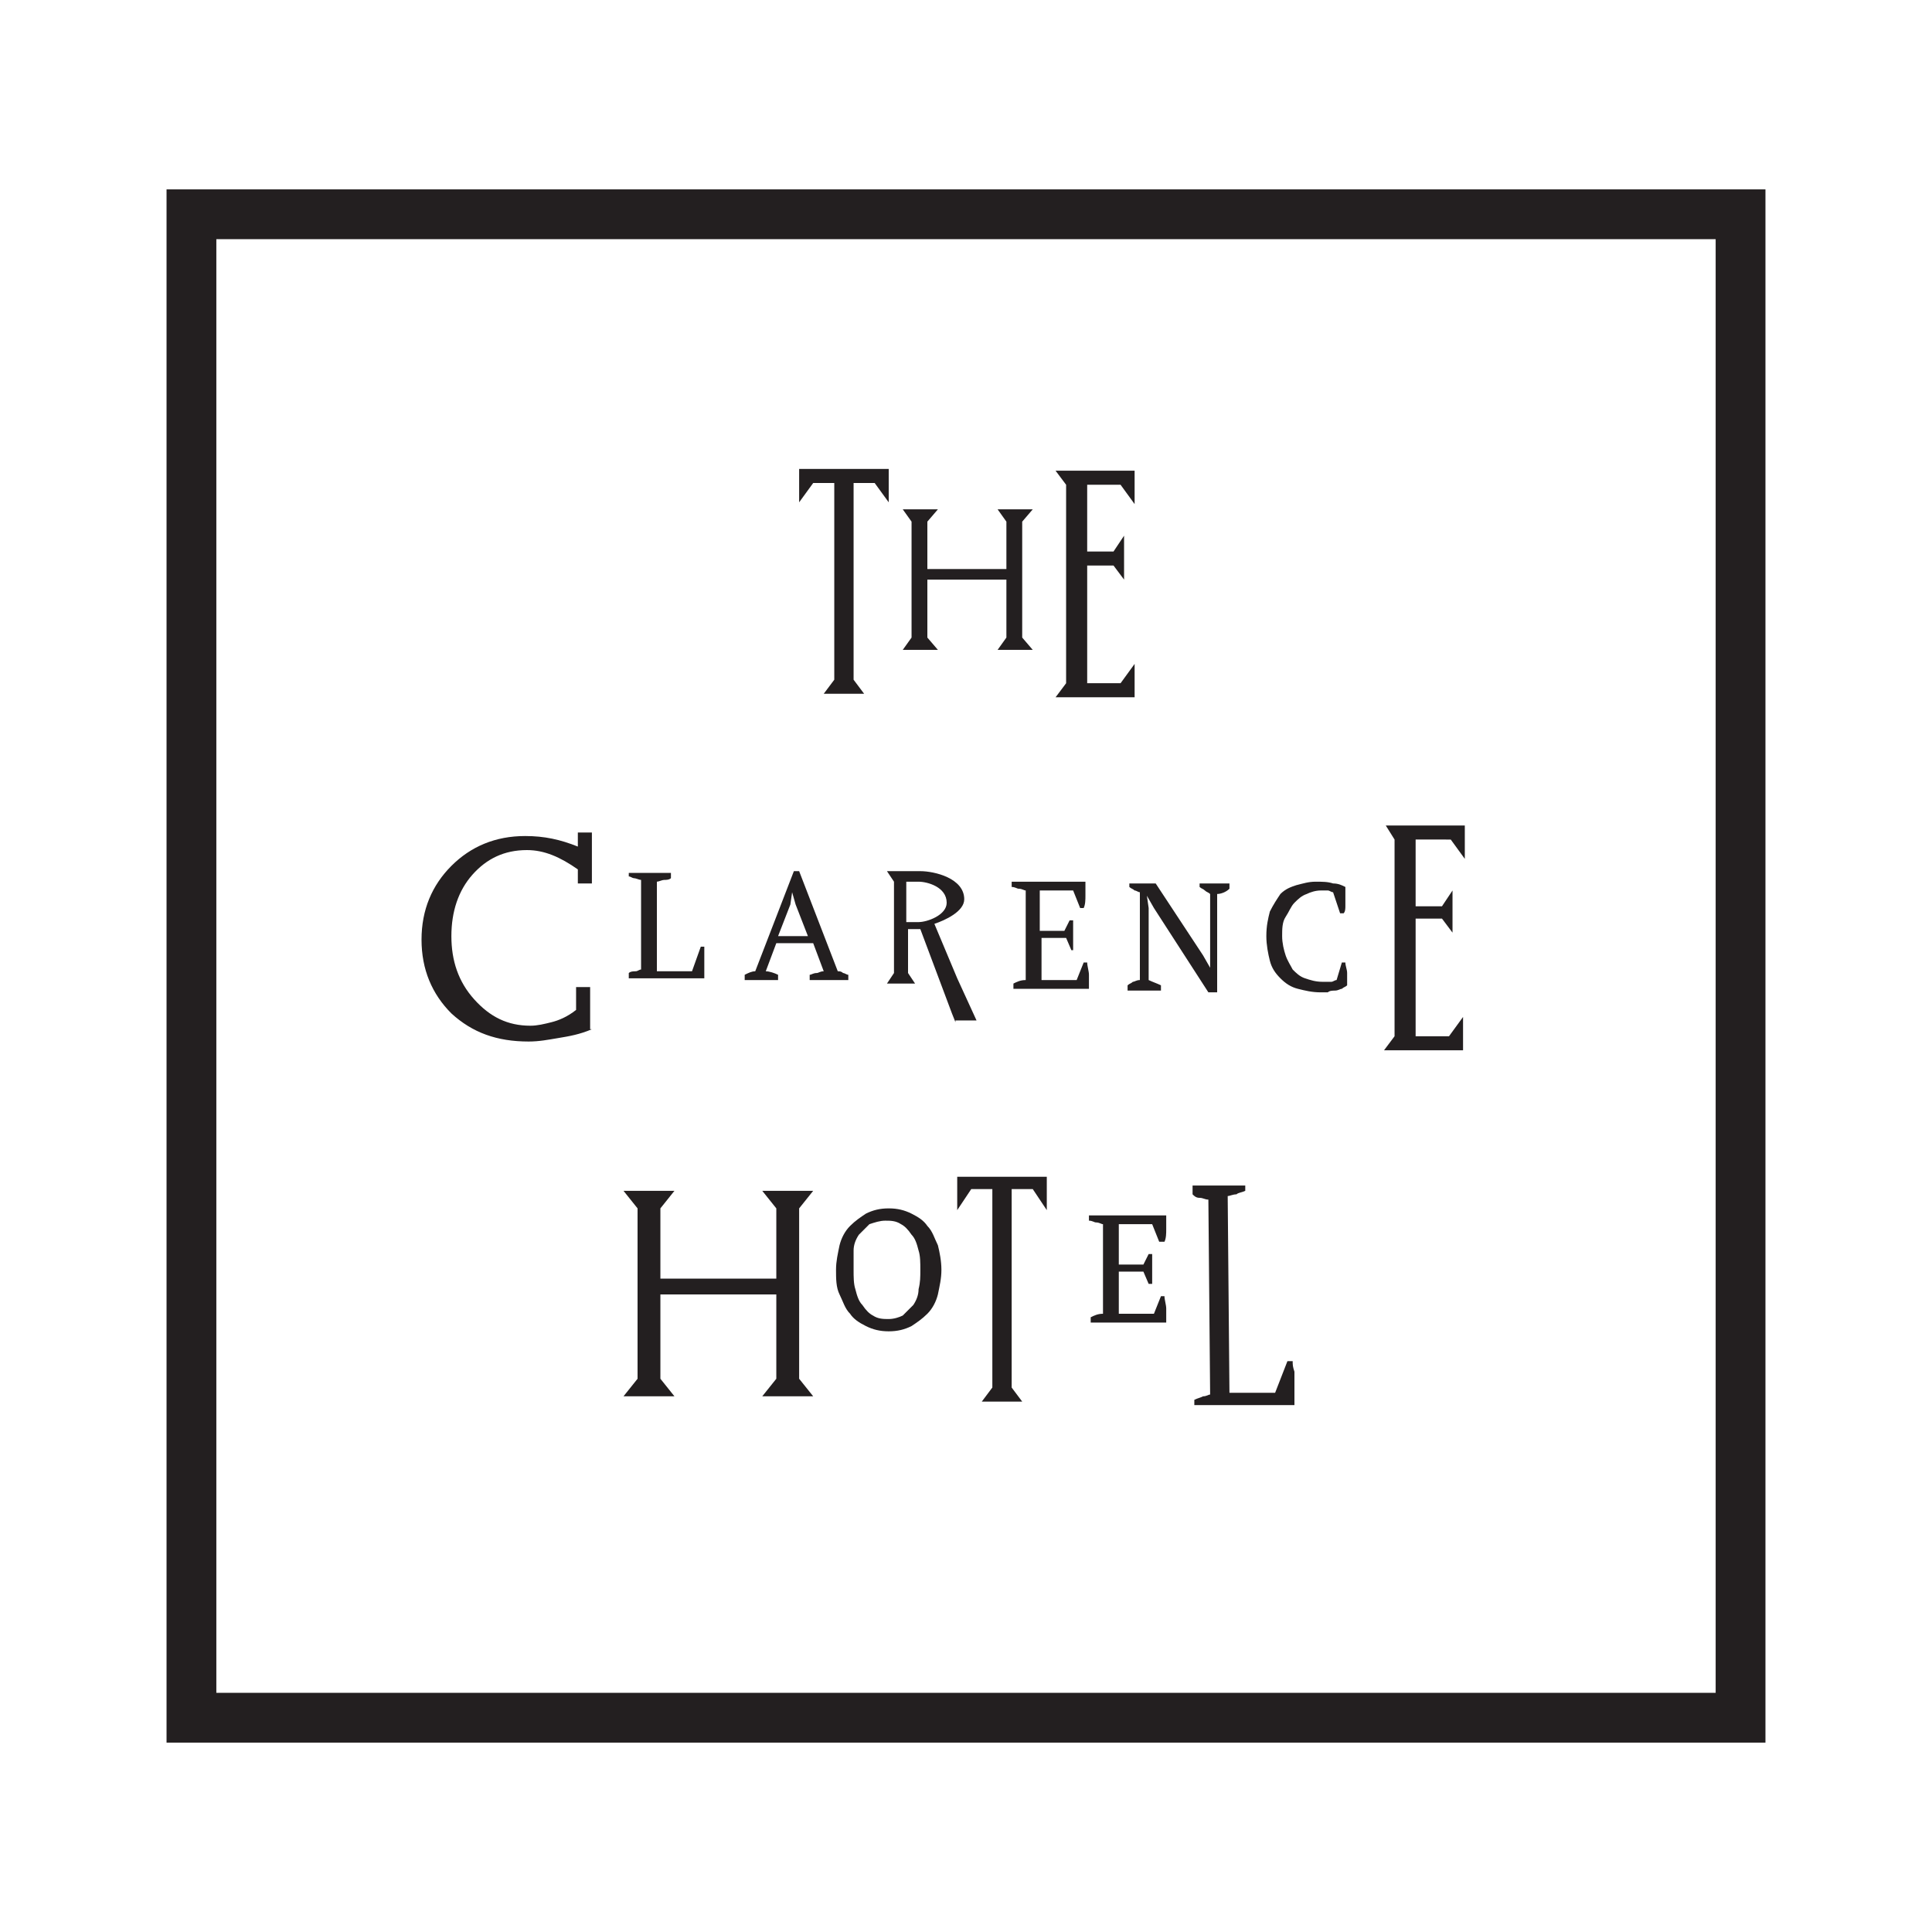 <?xml version="1.0" encoding="utf-8"?>
<!-- Generator: Adobe Illustrator 25.4.1, SVG Export Plug-In . SVG Version: 6.00 Build 0)  -->
<svg version="1.1" id="Layer_1" xmlns="http://www.w3.org/2000/svg" xmlns:xlink="http://www.w3.org/1999/xlink" x="0px" y="0px"
	 viewBox="0 0 110 110" style="enable-background:new 0 0 110 110;" xml:space="preserve">
<style type="text/css">
	.st0{fill:#231F20;}
	.st1{fill:none;stroke:#231F20;stroke-width:2.835;stroke-miterlimit:10;}
</style>
<g>
	<g>
		<polygon class="st0" points="58.8,67.7 57.6,67.7 57.6,79 58.2,79.8 55.9,79.8 56.5,79 56.5,67.7 55.3,67.7 54.5,68.9 54.5,67 
			59.6,67 59.6,68.9 		"/>
		<path class="st0" d="M67.8,67.5h3.1v0.3c-0.2,0.1-0.4,0.1-0.5,0.2c-0.2,0-0.4,0.1-0.5,0.1l0.1,11.2h2.6l0.7-1.8h0.3
			c0,0.2,0,0.3,0.1,0.6c0,0.2,0,0.4,0,0.6c0,0.2,0,0.4,0,0.7c0,0.2,0,0.4,0,0.6h-5.7v-0.3c0.2-0.1,0.3-0.1,0.5-0.2
			c0.2,0,0.3-0.1,0.4-0.1l-0.1-11.1c-0.2,0-0.3-0.1-0.5-0.1c-0.2,0-0.3-0.1-0.4-0.2V67.5z"/>
		<path class="st0" d="M66.4,69.3c0,0.2,0,0.5,0,0.7c0,0.2,0,0.5-0.1,0.7H66l-0.4-1h-1.9v2.3h1.4l0.3-0.6h0.2c0,0.6,0,1.2,0,1.7
			h-0.2l-0.3-0.7h-1.4v2.4h2l0.4-1h0.2c0,0.2,0.1,0.5,0.1,0.7c0,0.2,0,0.5,0,0.8h-4.3v-0.3c0.2-0.1,0.4-0.2,0.7-0.2v-5.1
			c-0.1,0-0.2-0.1-0.4-0.1c-0.1,0-0.2-0.1-0.4-0.1v-0.3H66.4z"/>
		<path class="st0" d="M47.6,72.3c0-0.5,0.1-0.9,0.2-1.4c0.1-0.4,0.3-0.8,0.6-1.1c0.3-0.3,0.6-0.5,0.9-0.7c0.4-0.2,0.8-0.3,1.3-0.3
			c0.5,0,0.9,0.1,1.3,0.3c0.4,0.2,0.7,0.4,0.9,0.7c0.3,0.3,0.4,0.7,0.6,1.1c0.1,0.4,0.2,0.9,0.2,1.4c0,0.5-0.1,0.9-0.2,1.4
			c-0.1,0.4-0.3,0.8-0.6,1.1c-0.3,0.3-0.6,0.5-0.9,0.7c-0.4,0.2-0.8,0.3-1.3,0.3c-0.5,0-0.9-0.1-1.3-0.3c-0.4-0.2-0.7-0.4-0.9-0.7
			c-0.3-0.3-0.4-0.7-0.6-1.1C47.6,73.3,47.6,72.8,47.6,72.3 M48.6,72.3c0,0.4,0,0.8,0.1,1.1c0.1,0.4,0.2,0.7,0.4,0.9
			c0.2,0.3,0.4,0.5,0.6,0.6c0.3,0.2,0.6,0.2,0.9,0.2c0.3,0,0.6-0.1,0.8-0.2c0.2-0.2,0.4-0.4,0.6-0.6c0.2-0.3,0.3-0.6,0.3-0.9
			c0.1-0.4,0.1-0.7,0.1-1.1c0-0.4,0-0.8-0.1-1.1c-0.1-0.4-0.2-0.7-0.4-0.9c-0.2-0.3-0.4-0.5-0.6-0.6c-0.3-0.2-0.6-0.2-0.9-0.2
			c-0.3,0-0.6,0.1-0.9,0.2c-0.2,0.2-0.4,0.4-0.6,0.6c-0.2,0.3-0.3,0.6-0.3,0.9C48.6,71.6,48.6,71.9,48.6,72.3"/>
		<polygon class="st0" points="45.5,78.5 46.3,79.5 43.4,79.5 44.2,78.5 44.2,73.7 37.6,73.7 37.6,78.5 38.4,79.5 35.5,79.5 
			36.3,78.5 36.3,68.8 35.5,67.8 38.4,67.8 37.6,68.8 37.6,72.8 44.2,72.8 44.2,68.8 43.4,67.8 46.3,67.8 45.5,68.8 		"/>
	</g>
	<g>
		<polygon class="st0" points="49.8,27.5 48.6,27.5 48.6,38.7 49.2,39.5 46.9,39.5 47.5,38.7 47.5,27.5 46.3,27.5 45.5,28.6 
			45.5,26.7 50.6,26.7 50.6,28.6 		"/>
		<polygon class="st0" points="58.2,36.3 58.8,37 56.8,37 57.3,36.3 57.3,33 52.8,33 52.8,36.3 53.4,37 51.4,37 51.9,36.3 
			51.9,29.7 51.4,29 53.4,29 52.8,29.7 52.8,32.4 57.3,32.4 57.3,29.7 56.8,29 58.8,29 58.2,29.7 		"/>
		<path class="st0" d="M61.9,27.5v3.9c0.1,0,1.5,0,1.5,0l0.6-0.9V33l-0.6-0.8l-1.5,0v6.7h1.9l0.8-1.1v1.9h-4.5l0.6-0.8V27.6
			l-0.6-0.8h4.5v1.9l-0.8-1.1H61.9z"/>
	</g>
	<g>
		<path class="st0" d="M35.8,49.7h2.4V50c-0.1,0.1-0.3,0.1-0.4,0.1c-0.1,0-0.3,0.1-0.4,0.1v5.1h2l0.5-1.4h0.2c0,0.1,0,0.3,0,0.4
			c0,0.2,0,0.3,0,0.5c0,0.2,0,0.3,0,0.5c0,0.2,0,0.3,0,0.4h-4.3v-0.3c0.1-0.1,0.3-0.1,0.4-0.1c0.1,0,0.2-0.1,0.3-0.1v-5.1
			c-0.1,0-0.3-0.1-0.4-0.1c-0.1,0-0.2-0.1-0.3-0.1V49.7z"/>
		<path class="st0" d="M44.3,55.8h-1.9v-0.3c0.2-0.1,0.4-0.2,0.6-0.2l2.2-5.7h0.3l2.2,5.7c0.1,0,0.2,0,0.3,0.1
			c0.1,0,0.2,0.1,0.3,0.1v0.3h-2.2v-0.3c0.1,0,0.2-0.1,0.4-0.1c0.1,0,0.2-0.1,0.4-0.1l-0.6-1.6h-2.1l-0.6,1.6c0.2,0,0.5,0.1,0.7,0.2
			V55.8z M44.3,53.3H46l-0.7-1.8l-0.2-0.7h0L45,51.5L44.3,53.3z"/>
		<path class="st0" d="M54.4,58.2l-0.2-0.5l-1.8-4.8h-0.7v2.5l0.4,0.6h-1.6l0.4-0.6v-5.2l-0.4-0.6h1.9c0.8,0,2.5,0.4,2.5,1.6
			c0,0.7-1.1,1.2-1.7,1.4l1.3,3.1l1.1,2.4h-0.6H54.4z M52.3,50.2h-0.7v2.3h0.7c0.5,0,1.6-0.4,1.6-1.1C53.9,50.5,52.8,50.2,52.3,50.2
			"/>
		<path class="st0" d="M61.8,50.3c0,0.2,0,0.5,0,0.7c0,0.2,0,0.5-0.1,0.7h-0.2l-0.4-1h-1.9V53h1.4l0.3-0.6h0.2c0,0.6,0,1.2,0,1.7H61
			l-0.3-0.7h-1.4v2.4h2l0.4-1h0.2c0,0.2,0.1,0.5,0.1,0.7c0,0.2,0,0.5,0,0.8h-4.3v-0.3c0.2-0.1,0.4-0.2,0.7-0.2v-5.1
			c-0.1,0-0.2-0.1-0.4-0.1c-0.1,0-0.2-0.1-0.4-0.1v-0.3H61.8z"/>
		<path class="st0" d="M68.1,50.3h1.9v0.3c-0.2,0.2-0.5,0.3-0.7,0.3v5.6h-0.5l-3.1-4.8L65.3,51h0l0.1,0.7v4.1
			c0.2,0.1,0.5,0.2,0.7,0.3v0.3h-1.9v-0.3c0.1-0.1,0.2-0.1,0.3-0.2c0.1,0,0.2-0.1,0.4-0.1v-5c-0.1,0-0.2-0.1-0.3-0.1
			c-0.1-0.1-0.2-0.1-0.3-0.2v-0.2h1.5l2.7,4.1l0.4,0.7h0l0-0.7v-3.5c-0.1-0.1-0.2-0.1-0.3-0.2c-0.1-0.1-0.2-0.1-0.3-0.2V50.3z"/>
		<path class="st0" d="M76.4,54.8h0.2c0,0.2,0.1,0.4,0.1,0.6c0,0.2,0,0.5,0,0.7c-0.1,0.1-0.2,0.1-0.3,0.2c-0.1,0-0.2,0.1-0.4,0.1
			c-0.1,0-0.3,0-0.4,0.1c-0.1,0-0.3,0-0.4,0c-0.5,0-0.9-0.1-1.3-0.2c-0.4-0.1-0.7-0.3-1-0.6c-0.3-0.3-0.5-0.6-0.6-1
			c-0.1-0.4-0.2-0.9-0.2-1.4c0-0.6,0.1-1,0.2-1.4c0.2-0.4,0.4-0.7,0.6-1c0.3-0.3,0.6-0.4,0.9-0.5c0.4-0.1,0.7-0.2,1.1-0.2
			c0.4,0,0.7,0,1,0.1c0.3,0,0.5,0.1,0.7,0.2c0,0.1,0,0.2,0,0.3c0,0.1,0,0.3,0,0.4c0,0.1,0,0.3,0,0.4c0,0.1,0,0.3-0.1,0.4h-0.2
			l-0.4-1.2c-0.1,0-0.2-0.1-0.3-0.1c-0.1,0-0.3,0-0.4,0c-0.3,0-0.6,0.1-0.8,0.2c-0.3,0.1-0.5,0.3-0.7,0.5c-0.2,0.2-0.3,0.5-0.5,0.8
			C73,52.5,73,52.9,73,53.3c0,0.4,0.1,0.8,0.2,1.1c0.1,0.3,0.3,0.6,0.4,0.8c0.2,0.2,0.4,0.4,0.7,0.5c0.3,0.1,0.6,0.2,1,0.2
			c0.2,0,0.3,0,0.5,0c0.1,0,0.2-0.1,0.3-0.1L76.4,54.8z"/>
		<path class="st0" d="M80.6,47.7v3.9c0.1,0,1.5,0,1.5,0l0.6-0.9v2.4l-0.6-0.8l-1.5,0V59h1.9l0.8-1.1v1.9h-4.5l0.6-0.8V47.8L78.9,47
			h4.5v1.9l-0.8-1.1H80.6z"/>
		<path class="st0" d="M33.7,58.6c-0.7,0.3-1.3,0.4-1.9,0.5c-0.6,0.1-1.1,0.2-1.7,0.2c-1.8,0-3.2-0.5-4.4-1.6
			c-1.1-1.1-1.7-2.5-1.7-4.2c0-1.7,0.6-3.1,1.7-4.2c1.1-1.1,2.5-1.7,4.2-1.7c1.1,0,2,0.2,3,0.6v-0.8h0.8v2.9h-0.8v-0.8
			c-1-0.7-1.9-1.1-2.9-1.1c-1.3,0-2.3,0.5-3.1,1.4c-0.8,0.9-1.2,2.1-1.2,3.5c0,1.4,0.4,2.6,1.3,3.6c0.9,1,1.9,1.5,3.2,1.5
			c0.4,0,0.8-0.1,1.2-0.2c0.4-0.1,0.9-0.3,1.4-0.7v-1.3h0.8V58.6z"/>
	</g>
	<rect x="10.9" y="12.2" class="st1" width="88.2" height="85.6"/>
</g>
</svg>
